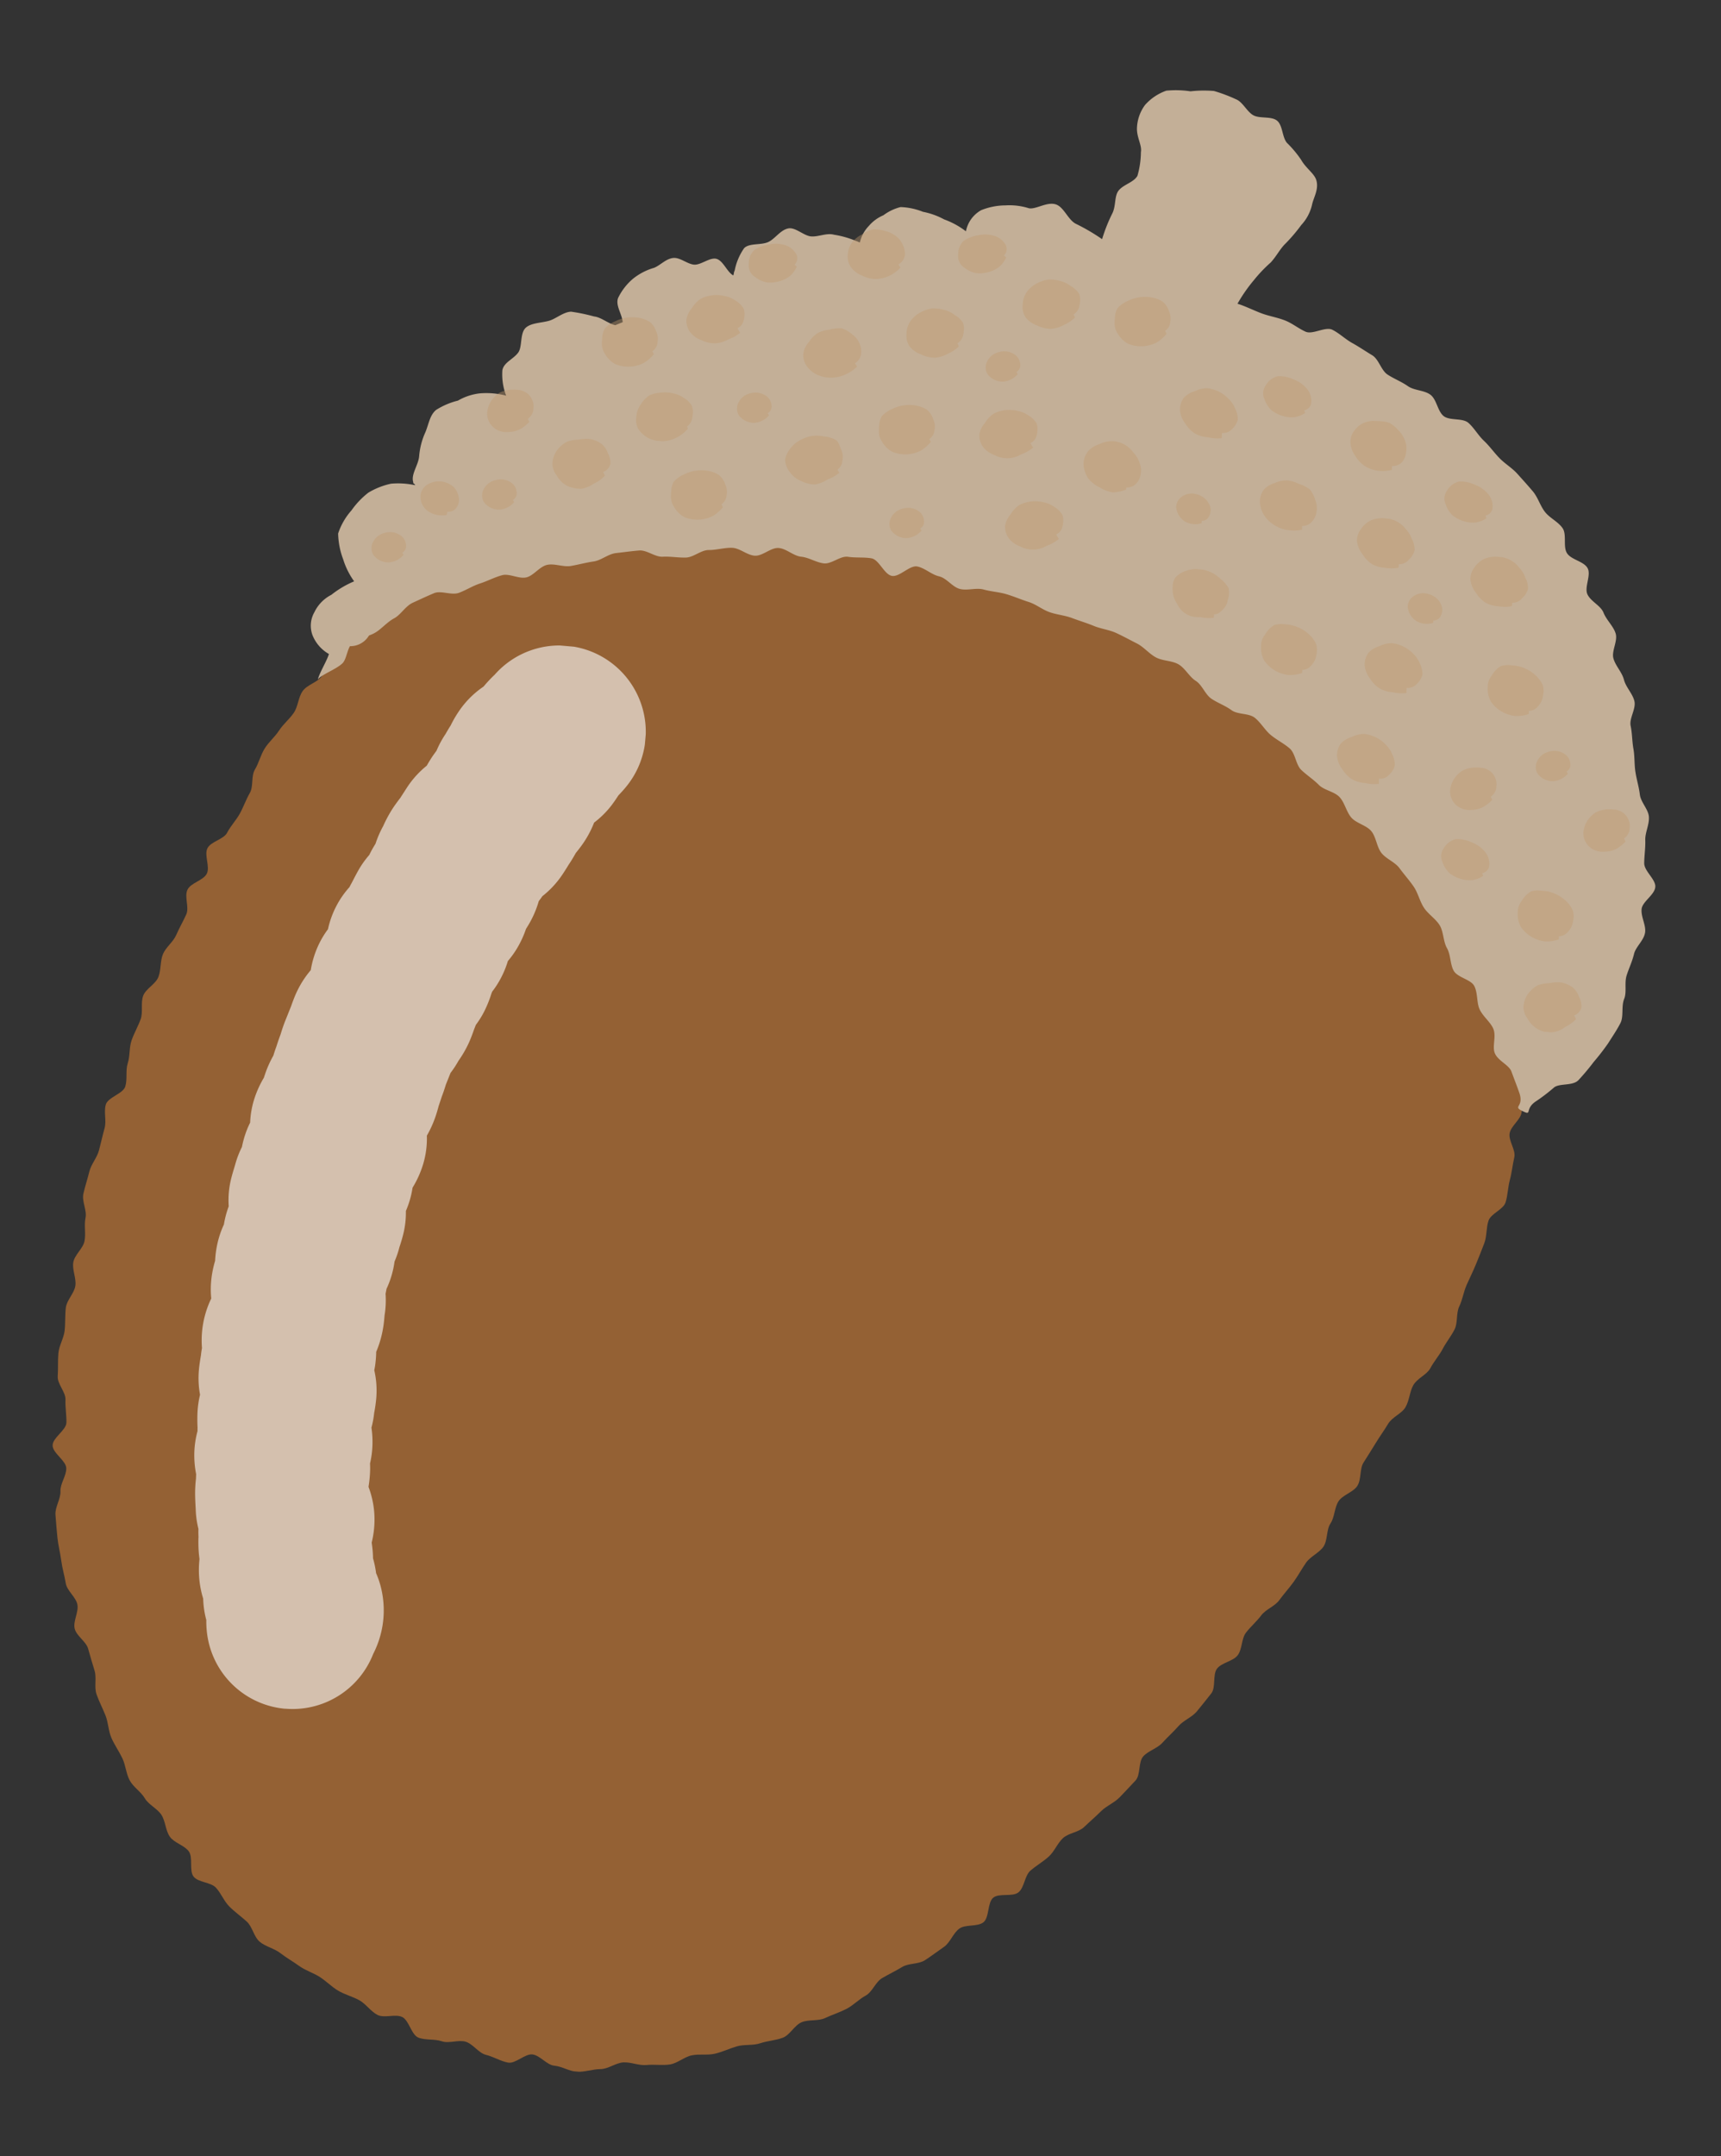 <svg xmlns="http://www.w3.org/2000/svg" xmlns:xlink="http://www.w3.org/1999/xlink" width="94.103" height="117.831" viewBox="0 0 94.103 117.831">
  <rect x="0" y="0" width="94.103" height="117.831" fill="#333333" stroke="none"/>
  <defs>
    <clipPath id="clip-path">
      <rect id="長方形_258" data-name="長方形 258" width="84.763" height="110.865" fill="none"/>
    </clipPath>
    <clipPath id="clip-path-3">
      <rect id="長方形_212" data-name="長方形 212" width="21.323" height="59.193" fill="none"/>
    </clipPath>
    <clipPath id="clip-path-4">
      <rect id="長方形_213" data-name="長方形 213" width="2.5" height="2.36" fill="none"/>
    </clipPath>
    <clipPath id="clip-path-7">
      <rect id="長方形_216" data-name="長方形 216" width="1.876" height="1.665" fill="none"/>
    </clipPath>
    <clipPath id="clip-path-13">
      <rect id="長方形_222" data-name="長方形 222" width="3.165" height="2.767" fill="none"/>
    </clipPath>
    <clipPath id="clip-path-15">
      <rect id="長方形_224" data-name="長方形 224" width="3.041" height="2.726" fill="none"/>
    </clipPath>
    <clipPath id="clip-path-19">
      <rect id="長方形_228" data-name="長方形 228" width="2.63" height="2.155" fill="none"/>
    </clipPath>
    <clipPath id="clip-path-21">
      <rect id="長方形_230" data-name="長方形 230" width="3.062" height="2.682" fill="none"/>
    </clipPath>
    <clipPath id="clip-path-22">
      <rect id="長方形_231" data-name="長方形 231" width="3.153" height="2.747" fill="none"/>
    </clipPath>
    <clipPath id="clip-path-23">
      <rect id="長方形_232" data-name="長方形 232" width="2.12" height="1.853" fill="none"/>
    </clipPath>
    <clipPath id="clip-path-24">
      <rect id="長方形_233" data-name="長方形 233" width="3.121" height="2.716" fill="none"/>
    </clipPath>
    <clipPath id="clip-path-25">
      <rect id="長方形_234" data-name="長方形 234" width="3.145" height="2.651" fill="none"/>
    </clipPath>
    <clipPath id="clip-path-28">
      <rect id="長方形_237" data-name="長方形 237" width="3.13" height="2.679" fill="none"/>
    </clipPath>
    <clipPath id="clip-path-29">
      <rect id="長方形_238" data-name="長方形 238" width="3.11" height="2.698" fill="none"/>
    </clipPath>
    <clipPath id="clip-path-31">
      <rect id="長方形_240" data-name="長方形 240" width="1.897" height="1.659" fill="none"/>
    </clipPath>
    <clipPath id="clip-path-33">
      <rect id="長方形_242" data-name="長方形 242" width="3.068" height="2.742" fill="none"/>
    </clipPath>
    <clipPath id="clip-path-36">
      <rect id="長方形_245" data-name="長方形 245" width="2.664" height="2.202" fill="none"/>
    </clipPath>
    <clipPath id="clip-path-38">
      <rect id="長方形_247" data-name="長方形 247" width="2.664" height="2.201" fill="none"/>
    </clipPath>
    <clipPath id="clip-path-39">
      <rect id="長方形_248" data-name="長方形 248" width="3.173" height="2.785" fill="none"/>
    </clipPath>
    <clipPath id="clip-path-40">
      <rect id="長方形_249" data-name="長方形 249" width="3.141" height="2.707" fill="none"/>
    </clipPath>
    <clipPath id="clip-path-41">
      <rect id="長方形_250" data-name="長方形 250" width="3.091" height="2.709" fill="none"/>
    </clipPath>
    <clipPath id="clip-path-42">
      <rect id="長方形_251" data-name="長方形 251" width="3.196" height="2.691" fill="none"/>
    </clipPath>
    <clipPath id="clip-path-45">
      <rect id="長方形_254" data-name="長方形 254" width="3.106" height="2.614" fill="none"/>
    </clipPath>
    <clipPath id="clip-path-46">
      <rect id="長方形_255" data-name="長方形 255" width="3.193" height="2.694" fill="none"/>
    </clipPath>
  </defs>
  <g id="グループ_356" data-name="グループ 356" transform="translate(9.662) rotate(5)">
    <g id="グループ_353" data-name="グループ 353" clip-path="url(#clip-path)">
      <g id="グループ_352" data-name="グループ 352">
        <g id="グループ_351" data-name="グループ 351" clip-path="url(#clip-path)">
          <path id="パス_1076" data-name="パス 1076" d="M14.739,33.573c-.272.3-.576.591-.849.921-.258.314-.574.6-.832.941-.246.325-.637.565-.883.912s-.405.734-.64,1.088-.193.861-.418,1.221-.747.518-.962.883-.175.859-.381,1.228-.521.663-.719,1.036-.509.675-.7,1.052-.246.809-.43,1.188.01.922-.166,1.3-.275.783-.445,1.168-.44.711-.6,1.1-.845.554-1,.944.239.989.088,1.381-.834.577-.979.972.191.952.053,1.348-.316.769-.448,1.166-.507.711-.633,1.11-.021.865-.14,1.267-.625.688-.738,1.09.08.888-.028,1.293-.29.787-.392,1.193-.006.857-.1,1.264.066.867-.023,1.276-.891.665-.975,1.075.122.877.046,1.289-.129.826-.2,1.238-.361.791-.424,1.2-.164.825-.219,1.24.28.88.231,1.3.1.848.057,1.264-.476.795-.51,1.212.249.856.223,1.272-.4.816-.414,1.233.054.841.044,1.259S0,76.336,0,76.754s.067.841.074,1.259.517.821.534,1.238.133.824.16,1.24S.089,81.38.125,81.8s.806.761.852,1.176-.263.871-.207,1.285-.227.886-.159,1.3.138.836.217,1.245.226.817.316,1.224.251.809.354,1.213.618.7.734,1.1-.163.926-.033,1.323.69.647.832,1.039.3.773.454,1.16.045.887.216,1.269.4.735.589,1.11.229.826.429,1.194.478.695.692,1.055.278.821.506,1.171.667.565.91.905.726.494.984.824.294.831.565,1.15.809.388,1.095.7.1,1.07.394,1.365.954.209,1.265.492.5.693.821.962.683.478,1.018.734.458.795.8,1.036.818.29,1.172.517.734.4,1.1.617.788.3,1.161.494.7.482,1.075.663.814.25,1.194.418.682.562,1.068.715.951-.146,1.343-.009.588.927.985,1.047.89-.013,1.293.089.9-.173,1.307-.089.753.553,1.165.617.823.274,1.238.317.889-.583,1.305-.56.819.506,1.236.508.857.241,1.274.222.841-.218,1.257-.257.8-.414,1.211-.474.868.111,1.28.032.858-.042,1.265-.141.743-.479,1.146-.6.859-.069,1.257-.2.767-.353,1.159-.505.868-.11,1.253-.278.831-.228,1.209-.411.575-.735.948-.931.89-.129,1.255-.338.762-.378,1.12-.6.633-.583.984-.814.474-.792.817-1.035.7-.451,1.038-.7.887-.222,1.217-.483.645-.543.967-.812.43-.789.746-1.065.971-.175,1.281-.458.12-1.1.423-1.391,1.055-.119,1.352-.414.251-.933.543-1.234.643-.543.929-.85.406-.761.687-1.073.823-.389,1.1-.706.574-.616.843-.937.686-.526.951-.85.524-.661.784-.99.055-1.021.309-1.354.73-.5.98-.834.547-.642.793-.98.69-.543.93-.886.467-.7.7-1.048-.028-1.037.2-1.384.824-.464,1.053-.814.124-.922.348-1.275.53-.659.749-1.014.7-.56.912-.916.478-.7.69-1.055.383-.754.59-1.114.668-.594.871-.955.071-.93.271-1.293.139-.886.334-1.25.756-.557.948-.921c.2-.38.04-.932.227-1.3.2-.383.388-.752.57-1.117.192-.388.41-.747.587-1.113.19-.393.693-.617.864-.982.186-.4.156-.873.32-1.234.185-.406.69-.641.844-1,.184-.423.443-.772.585-1.116.157-.38.4-.734.555-1.119s0-.886.147-1.275.165-.818.3-1.21.286-.775.409-1.169.243-.789.355-1.188.022-.846.122-1.246.755-.675.842-1.078.054-.843.127-1.249.075-.833.133-1.242-.409-.878-.368-1.289.529-.782.552-1.194-.142-.832-.137-1.245-.3-.811-.316-1.224.423-.847.387-1.259.065-.847.005-1.257-.466-.76-.547-1.166-.237-.779-.341-1.175.1-.883-.026-1.272-.635-.644-.78-1.027-.325-.738-.491-1.113-.052-.876-.236-1.242-.259-.8-.46-1.153-.558-.627-.775-.975-.724-.5-.956-.836-.487-.642-.733-.97.074-1.095-.184-1.414-.827-.383-1.1-.691-.57-.587-.85-.886-.484-.673-.775-.962-.6-.565-.9-.843-.735-.4-1.046-.672-.341-.873-.659-1.131-.869-.278-1.208-.534-.525-.729-.872-.975-.872-.238-1.227-.473-.729-.433-1.091-.656-.535-.773-.9-.984-.951-.043-1.327-.244-.607-.683-.989-.871-.713-.5-1.1-.677-.958.061-1.351-.1-.717-.5-1.114-.649-.792-.317-1.194-.458-.872-.074-1.277-.2-.694-.653-1.1-.77-.876-.04-1.288-.145-.927.235-1.342.142-.693-.847-1.111-.928-.958.535-1.378.467-.806-.312-1.228-.368-.795-.539-1.218-.583-.866.082-1.29.05-.852-.058-1.277-.076-.851-.127-1.277-.132-.85.337-1.277.343-.86-.288-1.286-.269-.832.345-1.256.378-.9-.44-1.321-.394-.827.313-1.249.371-.864.02-1.284.091-.828.237-1.245.322-.788.391-1.2.488-.816.232-1.227.343-.763.405-1.171.53-.859.091-1.261.227-.956-.133-1.354.017" transform="translate(0 -2.523)" fill="#946134"/>
          <g id="グループ_218" data-name="グループ 218" transform="translate(7.724 33.312)" opacity="0.6">
            <g id="グループ_217" data-name="グループ 217">
              <g id="グループ_216" data-name="グループ 216" clip-path="url(#clip-path-3)">
                <path id="パス_1077" data-name="パス 1077" d="M14.916,96.247a4.724,4.724,0,0,1-4.5-3.294,5.119,5.119,0,0,1-.22-1.162,4.873,4.873,0,0,1-.172-.574,5.2,5.2,0,0,1-.1-.576,5.218,5.218,0,0,1-.289-.964,5.434,5.434,0,0,1-.1-1.17c-.03-.134-.055-.261-.076-.39-.043-.263-.068-.532-.086-.806l.008.032c-.024-.165-.04-.324-.048-.477a4.944,4.944,0,0,1-.24-1.041l-.028-.2c-.026-.184-.051-.37-.071-.558a7.125,7.125,0,0,1-.034-.928c-.005-.081-.009-.159-.011-.234a5.362,5.362,0,0,1-.2-1.123,5.05,5.05,0,0,1,.069-1.233c-.006-.062-.012-.126-.015-.191a8.531,8.531,0,0,1-.077-.868,5.163,5.163,0,0,1,.056-.932,5.018,5.018,0,0,1-.18-1.344c0-.244.016-.481.034-.72l.008-.1c0-.136.01-.266.021-.388a5.254,5.254,0,0,1,.269-2.74,5.158,5.158,0,0,1-.069-1.378,5.943,5.943,0,0,1,.1-.694,5.575,5.575,0,0,1,.029-.825,5.108,5.108,0,0,1,.277-1.193c.007-.1.017-.2.031-.3a5.171,5.171,0,0,1,.145-.711,4.831,4.831,0,0,1,.008-1.56c.032-.2.072-.391.113-.584l.033-.162a5.113,5.113,0,0,1,.283-.99q.024-.235.074-.488a5.192,5.192,0,0,1,.257-.877,4.9,4.9,0,0,1,.127-1.367,5.561,5.561,0,0,1,.407-1.141c.023-.1.048-.2.073-.3a5.814,5.814,0,0,1,.338-.948c.037-.178.075-.34.12-.5l.027-.117c.043-.186.089-.371.141-.556l.013-.059c.054-.248.113-.5.187-.738l.242-.8c.056-.22.117-.441.188-.657a5.363,5.363,0,0,1,.713-1.405,5.212,5.212,0,0,1,.318-1.449,4.925,4.925,0,0,1,.424-.861,5.053,5.053,0,0,1,.343-1.294,4.934,4.934,0,0,1,.628-1.1c.03-.079.062-.156.1-.236l.074-.179c.071-.174.143-.346.22-.517a5.065,5.065,0,0,1,.531-.912c.051-.136.11-.278.179-.422.034-.074.071-.147.108-.221a5.534,5.534,0,0,1,.335-1,7.15,7.15,0,0,1,.38-.9c.128-.25.27-.482.418-.714.005-.007.007-.009,0,0l.325-.616a5.124,5.124,0,0,1,.961-1.262c.105-.229.206-.43.318-.624.046-.078.093-.157.141-.234a5.383,5.383,0,0,1,.417-.961c.065-.143.141-.307.238-.491a6.127,6.127,0,0,1,.521-1.048,5.053,5.053,0,0,1,1.082-1.219,7.519,7.519,0,0,1,.55-.7,4.722,4.722,0,0,1,7.711,5.449c-.145.216-.286.394-.4.537-.088.171-.2.369-.333.582a5.016,5.016,0,0,1-.857,1.009,5.546,5.546,0,0,1-.539,1.249c-.093.159-.194.316-.3.472l-.012.017c-.114.254-.218.467-.334.672l-.063.127c-.076.151-.154.3-.236.45a5.126,5.126,0,0,1-.984,1.266c-.055.1-.113.191-.173.287a5.46,5.46,0,0,1-.45,1.346c-.037.076-.075.152-.113.225a5.524,5.524,0,0,1-.353,1.01,5.09,5.09,0,0,1-.482.827,5.13,5.13,0,0,1-.308.982,4.912,4.912,0,0,1-.4.757l-.031.1a6.535,6.535,0,0,1-.288.966,4.966,4.966,0,0,1-.413.824c-.021.075-.044.15-.068.227-.076.3-.144.543-.227.78a6.194,6.194,0,0,1-.482,1.034,5.346,5.346,0,0,1-.371.69c-.007.022-.013.043-.021.064l-.18.6c-.049.227-.1.449-.165.669l-.023.1c-.033.139-.067.279-.1.416-.054.3-.1.528-.164.755a5.883,5.883,0,0,1-.34.928,4.855,4.855,0,0,1-.085,1.653,5.47,5.47,0,0,1-.446,1.246,5.11,5.11,0,0,1-.253,1.3,4.875,4.875,0,0,1-.031,1.268c-.037.241-.086.471-.14.7-.01.033,0-.017.006-.06a5.2,5.2,0,0,1-.212.9c-.006.12-.016.245-.031.375a5.143,5.143,0,0,1-.278,1.156c0,.04-.006.082-.011.123s-.01.1-.015.143a5.13,5.13,0,0,1,.049,1.175l0,.029c0,.209,0,.416-.017.623a5.7,5.7,0,0,1-.266,1.381v0a5.336,5.336,0,0,1,.013.556c0,.164-.015.315-.03.453a4.956,4.956,0,0,1,.241,1.491,8.172,8.172,0,0,1-.043.834,5.261,5.261,0,0,1-.078.814,5.315,5.315,0,0,1,.137.942,5.038,5.038,0,0,1-.045,1.013c.013.09.022.183.031.277a6.5,6.5,0,0,1,0,.97c0,.013,0,.027,0,.04a5.011,5.011,0,0,1,.455,1.513,5.228,5.228,0,0,1-.018,1.5c.033.141.063.281.088.421s.046.291.059.428a5.233,5.233,0,0,1,.235.78l0,.008a4.9,4.9,0,0,1,.444,1.118,5.2,5.2,0,0,1-.214,3.3,4.73,4.73,0,0,1-4.534,3.4m4.5-6.145v0m0-.008,0,.006,0-.006M8.972,84.3h0Zm9.4-.881,0,.026,0-.026M8.8,81.25v0m9.553-1.71c0,.058,0,.115,0,.173,0-.037,0-.1,0-.173M8.832,75.132c0,.013,0,.025,0,.037,0-.012,0-.024,0-.037m10.687-8.5,0,.02,0-.02m.852-3.836,0,.01,0-.01m1.066-3.088-.009.027.009-.027m-8.39-4.454c-.006.018-.013.035-.019.054.005-.019.013-.036.019-.054m.811-2.123v0m5.248-10.88-.011.016.011-.016m.342-.673c-.008.013-.015.027-.023.039.008-.012.015-.025.023-.039m1.829-2.443,0,.007,0-.007m0-.006,0,0,0,0" transform="translate(-8.592 -37.054)" fill="#fff"/>
              </g>
            </g>
          </g>
          <path id="パス_1078" data-name="パス 1078" d="M13.74,37.947a1.181,1.181,0,0,0,0-2.361,1.181,1.181,0,0,0,0,2.361" transform="translate(-1.272 -3.594)" fill="#c3af97"/>
          <path id="パス_1079" data-name="パス 1079" d="M54.077,2.48c.061.485.356.852.323,1.208a4.758,4.758,0,0,1-.077,1.306c-.173.382-.738.541-.965.907-.2.325-.052.847-.23,1.274A8.86,8.86,0,0,0,52.7,8.61a10.905,10.905,0,0,0-1.513-.716c-.434-.184-.712-.829-1.147-.95-.5-.14-1.08.375-1.473.332a3.537,3.537,0,0,0-1.289-.045,3.614,3.614,0,0,0-1.3.376,1.68,1.68,0,0,0-.732,1.224A4.45,4.45,0,0,0,44,8.286a4.012,4.012,0,0,0-1.188-.312,3.624,3.624,0,0,0-1.243-.151,2.644,2.644,0,0,0-.894.527,2.161,2.161,0,0,0-.747.656,1.9,1.9,0,0,0-.406.935c-.027.007-.174-.062-.2-.055a5.117,5.117,0,0,0-1.237-.24c-.418-.076-.809.182-1.224.2s-.912-.439-1.306-.325c-.417.119-.663.616-1.01.826-.372.226-1.042.142-1.3.458a3.166,3.166,0,0,0-.411,1.288c-.04.017-.019.227-.059.245-.351-.161-.6-.731-.971-.816s-.838.427-1.219.419-.793-.338-1.162-.263c-.389.078-.656.454-.988.626a3.285,3.285,0,0,0-1.092.69,3.184,3.184,0,0,0-.727,1.125c-.115.423.286.842.367,1.293-.012.008-.378.194-.39.2-.4-.05-.793-.364-1.2-.374a9.951,9.951,0,0,0-1.271-.15c-.423.053-.795.463-1.158.6-.4.153-.948.194-1.224.478-.322.33-.092,1.06-.309,1.408-.241.384-.728.593-.774,1.024a3.251,3.251,0,0,0,.326,1.371,4.277,4.277,0,0,0-1.44,0,3.062,3.062,0,0,0-1.162.5,4.01,4.01,0,0,0-1.147.612c-.312.315-.322.753-.47,1.249a3.921,3.921,0,0,0-.231,1.322c.016.5-.384,1.066-.191,1.482-.042.064.136.079.094.142a4.411,4.411,0,0,0-1.3.033,4.071,4.071,0,0,0-1.2.6,4.513,4.513,0,0,0-.832,1.044,3.6,3.6,0,0,0-.616,1.322,4.236,4.236,0,0,0,.4,1.384,4.131,4.131,0,0,0,.7,1.142,5.326,5.326,0,0,0-1.177.843,2.063,2.063,0,0,0-.84,1.025,1.485,1.485,0,0,0,0,1.251,2.061,2.061,0,0,0,.989.957c-.07.37-.426,1.064-.48,1.44.174-.289.9-.609,1.245-.978.258-.275.177-.954.531-1.26.3-.256.783-.329,1.146-.6.321-.238.574-.616.947-.859.338-.221.547-.708.929-.93.352-.2.734-.423,1.122-.626.363-.19.959.048,1.354-.138.371-.175.713-.444,1.113-.613.379-.16.743-.4,1.148-.549.386-.147.931.135,1.34,0,.392-.133.663-.658,1.077-.782.4-.12.884.058,1.3-.053.4-.106.793-.254,1.213-.352.4-.093.752-.478,1.174-.562s.823-.179,1.246-.251.891.287,1.315.227.833-.016,1.26-.064.79-.484,1.217-.52.829-.206,1.256-.231.855.334,1.283.32.83-.529,1.258-.532.841.361,1.269.367.83.238,1.258.254.866-.5,1.294-.473.854-.064,1.28-.029.77.815,1.195.859.924-.685,1.349-.632.8.371,1.227.432.771.518,1.194.587.88-.158,1.3-.081.85.061,1.269.147.818.222,1.236.314.787.354,1.192.457.85.1,1.252.213.828.2,1.225.325.855.136,1.248.277.793.318,1.181.473.713.5,1.1.667.893.093,1.27.273.642.623,1.013.815.578.7.942.9.788.309,1.146.526.954.073,1.3.3.608.62.95.859.761.4,1.1.646.408.854.734,1.115.708.46,1.027.731.877.285,1.187.565.441.773.742,1.062.858.343,1.15.641.367.825.65,1.132.788.436,1.062.75.6.616.862.937.4.771.659,1.1.695.547.94.88.267.861.5,1.2c.247.355.249.86.475,1.2.238.363.982.393,1.2.742.23.371.2.89.4,1.242.221.38.643.633.835.986.213.392.019.973.2,1.326.207.406.831.574.993.92.206.438.4.825.543,1.15.317.742-.334.729.252.954s.071-.124.7-.61a9.822,9.822,0,0,0,.9-.823c.274-.271,1.016-.163,1.3-.521a12.473,12.473,0,0,0,.741-1.059,12.752,12.752,0,0,0,.7-1.088c.184-.36.408-.752.574-1.162.151-.377-.042-.906.086-1.327.12-.389-.071-.861.023-1.29.088-.4.237-.775.3-1.206.06-.4.467-.775.5-1.209.033-.407-.31-.842-.3-1.278.009-.409.654-.837.64-1.272-.013-.41-.682-.8-.717-1.233-.032-.41,0-.829-.052-1.26-.051-.409.155-.863.085-1.292-.067-.406-.515-.748-.6-1.172-.083-.4-.247-.788-.348-1.209-.1-.4-.105-.824-.218-1.242-.109-.4-.136-.825-.261-1.239-.12-.4.223-.951.087-1.362-.13-.394-.527-.709-.672-1.116s-.519-.7-.673-1.107c-.149-.389.165-.971,0-1.372-.156-.385-.563-.682-.758-1.071-.187-.372-.739-.543-.96-.916s.122-1.073-.12-1.432-.932-.373-1.193-.717-.086-1.014-.363-1.345-.745-.483-1.037-.8-.448-.752-.752-1.055-.618-.593-.932-.886-.715-.482-1.04-.761-.6-.611-.938-.877-.586-.647-.93-.9-1.033-.014-1.385-.255-.45-.863-.811-1.091-.905-.15-1.274-.364-.782-.33-1.159-.531-.55-.794-.933-.981-.761-.4-1.152-.574-.742-.467-1.138-.623-1.046.371-1.449.232-.758-.389-1.165-.511-.831-.154-1.242-.257-1.019-.345-1.436-.429a8.494,8.494,0,0,1,.779-1.36,7.748,7.748,0,0,1,.829-1.038c.288-.366.451-.806.733-1.121a9.369,9.369,0,0,0,.761-1.075,2.417,2.417,0,0,0,.487-1.15c.042-.385.31-.872.115-1.361-.139-.352-.627-.6-.921-1.031a5.915,5.915,0,0,0-.85-.853c-.3-.288-.312-.939-.651-1.167s-.95-.013-1.321-.182S59.707.463,59.318.353a8.443,8.443,0,0,0-1.23-.343,6.5,6.5,0,0,0-1.277.13A5.356,5.356,0,0,0,55.492.22,2.789,2.789,0,0,0,54.4,1.1a2.246,2.246,0,0,0-.323,1.384" transform="translate(-1.154 0)" fill="#c3af97"/>
          <g id="グループ_221" data-name="グループ 221" transform="translate(18.874 19.597)" opacity="0.4" style="mix-blend-mode: multiply;isolation: isolate">
            <g id="グループ_220" data-name="グループ 220">
              <g id="グループ_219" data-name="グループ 219" clip-path="url(#clip-path-4)">
                <path id="パス_1080" data-name="パス 1080" d="M23.337,23.485a1.976,1.976,0,0,1-.467.443,1.436,1.436,0,0,1-.592.207,1.12,1.12,0,0,1-.6-.038,1,1,0,0,1-.68-.928,1.4,1.4,0,0,1,.151-.617,1.589,1.589,0,0,1,.412-.5,1.611,1.611,0,0,1,.764-.244,1.124,1.124,0,0,1,.768.139.934.934,0,0,1,.4.659.765.765,0,0,1-.25.722" transform="translate(-20.994 -21.799)" fill="#c1986b"/>
              </g>
            </g>
          </g>
          <g id="グループ_224" data-name="グループ 224" transform="translate(80.585 37.219)" opacity="0.4" style="mix-blend-mode: multiply;isolation: isolate">
            <g id="グループ_223" data-name="グループ 223">
              <g id="グループ_222" data-name="グループ 222" clip-path="url(#clip-path-4)">
                <path id="パス_1081" data-name="パス 1081" d="M91.981,43.086a1.976,1.976,0,0,1-.467.443,1.436,1.436,0,0,1-.592.207,1.12,1.12,0,0,1-.6-.038,1,1,0,0,1-.68-.928,1.4,1.4,0,0,1,.151-.617,1.589,1.589,0,0,1,.412-.5,1.611,1.611,0,0,1,.764-.244,1.124,1.124,0,0,1,.768.139.934.934,0,0,1,.4.659.765.765,0,0,1-.25.722" transform="translate(-89.638 -41.4)" fill="#c1986b"/>
              </g>
            </g>
          </g>
          <g id="グループ_227" data-name="グループ 227" transform="translate(73.128 35.58)" opacity="0.4" style="mix-blend-mode: multiply;isolation: isolate">
            <g id="グループ_226" data-name="グループ 226">
              <g id="グループ_225" data-name="グループ 225" clip-path="url(#clip-path-4)">
                <path id="パス_1082" data-name="パス 1082" d="M83.686,41.262a1.976,1.976,0,0,1-.468.443,1.436,1.436,0,0,1-.592.207,1.12,1.12,0,0,1-.6-.038,1,1,0,0,1-.68-.928,1.4,1.4,0,0,1,.151-.617,1.589,1.589,0,0,1,.412-.5,1.611,1.611,0,0,1,.764-.244,1.124,1.124,0,0,1,.768.139.934.934,0,0,1,.4.659.765.765,0,0,1-.25.722" transform="translate(-81.343 -39.576)" fill="#c1986b"/>
              </g>
            </g>
          </g>
          <g id="グループ_230" data-name="グループ 230" transform="translate(13.22 27.946)" opacity="0.4" style="mix-blend-mode: multiply;isolation: isolate">
            <g id="グループ_229" data-name="グループ 229">
              <g id="グループ_228" data-name="グループ 228" clip-path="url(#clip-path-7)">
                <path id="パス_1083" data-name="パス 1083" d="M16.483,32.266a1.174,1.174,0,0,1-.748.475,1.031,1.031,0,0,1-.891-.325.705.705,0,0,1-.108-.635.95.95,0,0,1,.389-.514,1.212,1.212,0,0,1,.569-.182,1.006,1.006,0,0,1,.569.154.682.682,0,0,1,.3.436.426.426,0,0,1-.159.479" transform="translate(-14.705 -31.085)" fill="#c1986b"/>
              </g>
            </g>
          </g>
          <g id="グループ_233" data-name="グループ 233" transform="translate(18.995 24.548)" opacity="0.4" style="mix-blend-mode: screen;isolation: isolate">
            <g id="グループ_232" data-name="グループ 232">
              <g id="グループ_231" data-name="グループ 231" clip-path="url(#clip-path-7)">
                <path id="パス_1084" data-name="パス 1084" d="M22.907,28.486a1.171,1.171,0,0,1-.748.475,1.029,1.029,0,0,1-.891-.325A.7.7,0,0,1,21.16,28a.953.953,0,0,1,.389-.514,1.222,1.222,0,0,1,.569-.182,1.007,1.007,0,0,1,.569.155.679.679,0,0,1,.3.436.425.425,0,0,1-.159.478" transform="translate(-21.129 -27.305)" fill="#c1986b"/>
              </g>
            </g>
          </g>
          <g id="グループ_236" data-name="グループ 236" transform="translate(77.683 34.308)" opacity="0.4" style="mix-blend-mode: screen;isolation: isolate">
            <g id="グループ_235" data-name="グループ 235">
              <g id="グループ_234" data-name="グループ 234" clip-path="url(#clip-path-7)">
                <path id="パス_1085" data-name="パス 1085" d="M88.188,39.343a1.174,1.174,0,0,1-.748.475,1.031,1.031,0,0,1-.891-.325.705.705,0,0,1-.108-.635.95.95,0,0,1,.389-.514,1.212,1.212,0,0,1,.569-.182,1.006,1.006,0,0,1,.569.154.682.682,0,0,1,.3.436.426.426,0,0,1-.159.479" transform="translate(-86.41 -38.162)" fill="#c1986b"/>
              </g>
            </g>
          </g>
          <g id="グループ_239" data-name="グループ 239" transform="translate(32.466 18.605)" opacity="0.4" style="mix-blend-mode: screen;isolation: isolate">
            <g id="グループ_238" data-name="グループ 238">
              <g id="グループ_237" data-name="グループ 237" clip-path="url(#clip-path-7)">
                <path id="パス_1086" data-name="パス 1086" d="M37.891,21.876a1.174,1.174,0,0,1-.748.475,1.031,1.031,0,0,1-.891-.325.705.705,0,0,1-.108-.635.95.95,0,0,1,.389-.514A1.212,1.212,0,0,1,37.1,20.7a1.006,1.006,0,0,1,.569.154.682.682,0,0,1,.3.436.426.426,0,0,1-.159.479" transform="translate(-36.113 -20.695)" fill="#c1986b"/>
              </g>
            </g>
          </g>
          <g id="グループ_242" data-name="グループ 242" transform="translate(41.318 24.155)" opacity="0.4" style="mix-blend-mode: screen;isolation: isolate">
            <g id="グループ_241" data-name="グループ 241">
              <g id="グループ_240" data-name="グループ 240" clip-path="url(#clip-path-7)">
                <path id="パス_1087" data-name="パス 1087" d="M47.737,28.05a1.174,1.174,0,0,1-.748.475A1.031,1.031,0,0,1,46.1,28.2a.705.705,0,0,1-.108-.635.95.95,0,0,1,.389-.514,1.213,1.213,0,0,1,.569-.182,1.007,1.007,0,0,1,.569.155.682.682,0,0,1,.3.436.427.427,0,0,1-.159.479" transform="translate(-45.959 -26.868)" fill="#c1986b"/>
              </g>
            </g>
          </g>
          <g id="グループ_245" data-name="グループ 245" transform="translate(45.815 15.178)" opacity="0.4" style="mix-blend-mode: screen;isolation: isolate">
            <g id="グループ_244" data-name="グループ 244">
              <g id="グループ_243" data-name="グループ 243" clip-path="url(#clip-path-7)">
                <path id="パス_1088" data-name="パス 1088" d="M52.74,18.064a1.174,1.174,0,0,1-.748.475,1.031,1.031,0,0,1-.891-.325.705.705,0,0,1-.108-.635.95.95,0,0,1,.389-.514,1.212,1.212,0,0,1,.569-.182,1.006,1.006,0,0,1,.569.154.682.682,0,0,1,.3.436.426.426,0,0,1-.159.479" transform="translate(-50.962 -16.883)" fill="#c1986b"/>
              </g>
            </g>
          </g>
          <g id="グループ_248" data-name="グループ 248" transform="translate(22.668 21.925)" opacity="0.4" style="mix-blend-mode: multiply;isolation: isolate">
            <g id="グループ_247" data-name="グループ 247">
              <g id="グループ_246" data-name="グループ 246" clip-path="url(#clip-path-13)">
                <path id="パス_1089" data-name="パス 1089" d="M28.138,26.319a1.917,1.917,0,0,1-.553.476,1.819,1.819,0,0,1-.664.348,1.855,1.855,0,0,1-.813-.1,1.432,1.432,0,0,1-.6-.514,1.051,1.051,0,0,1-.289-.633,1.357,1.357,0,0,1,.171-.7,1.645,1.645,0,0,1,.5-.535,2.008,2.008,0,0,1,.644-.178,1.944,1.944,0,0,1,.655-.089,1.613,1.613,0,0,1,.628.22,1.132,1.132,0,0,1,.376.472,1.06,1.06,0,0,1,.188.574.665.665,0,0,1-.354.464" transform="translate(-25.215 -24.388)" fill="#c1986b"/>
              </g>
            </g>
          </g>
          <g id="グループ_251" data-name="グループ 251" transform="translate(78.151 46.881)" opacity="0.4" style="mix-blend-mode: multiply;isolation: isolate">
            <g id="グループ_250" data-name="グループ 250">
              <g id="グループ_249" data-name="グループ 249" clip-path="url(#clip-path-13)">
                <path id="パス_1090" data-name="パス 1090" d="M89.854,54.079a1.947,1.947,0,0,1-.553.476,1.326,1.326,0,0,1-1.477.25,1.433,1.433,0,0,1-.6-.514,1.046,1.046,0,0,1-.289-.634,1.354,1.354,0,0,1,.171-.7,1.647,1.647,0,0,1,.5-.536,2.031,2.031,0,0,1,.644-.177,1.944,1.944,0,0,1,.655-.089,1.626,1.626,0,0,1,.628.219,1.129,1.129,0,0,1,.376.473,1.049,1.049,0,0,1,.187.574.658.658,0,0,1-.353.463" transform="translate(-86.931 -52.148)" fill="#c1986b"/>
              </g>
            </g>
          </g>
          <g id="グループ_254" data-name="グループ 254" transform="translate(24.786 15.089)" opacity="0.4" style="mix-blend-mode: screen;isolation: isolate">
            <g id="グループ_253" data-name="グループ 253">
              <g id="グループ_252" data-name="グループ 252" clip-path="url(#clip-path-15)">
                <path id="パス_1091" data-name="パス 1091" d="M30.462,18.7a2.027,2.027,0,0,1-.525.54,1.9,1.9,0,0,1-.717.254,1.857,1.857,0,0,1-.816-.07,1.456,1.456,0,0,1-.613-.517.978.978,0,0,1-.213-.645,1.342,1.342,0,0,1,.087-.716,1.633,1.633,0,0,1,.56-.464,2.077,2.077,0,0,1,1.257-.286,1.569,1.569,0,0,1,.631.186,1.13,1.13,0,0,1,.369.474.94.94,0,0,1,.125.562.658.658,0,0,1-.241.533" transform="translate(-27.571 -16.784)" fill="#c1986b"/>
              </g>
            </g>
          </g>
          <g id="グループ_257" data-name="グループ 257" transform="translate(29.277 23.088)" opacity="0.4" style="mix-blend-mode: screen;isolation: isolate">
            <g id="グループ_256" data-name="グループ 256">
              <g id="グループ_255" data-name="グループ 255" clip-path="url(#clip-path-15)">
                <path id="パス_1092" data-name="パス 1092" d="M35.457,27.6a2.027,2.027,0,0,1-.525.54,1.9,1.9,0,0,1-.717.254,1.857,1.857,0,0,1-.816-.07,1.457,1.457,0,0,1-.613-.517.982.982,0,0,1-.213-.645,1.343,1.343,0,0,1,.087-.716,1.633,1.633,0,0,1,.56-.464,2.077,2.077,0,0,1,1.257-.286,1.569,1.569,0,0,1,.631.186,1.13,1.13,0,0,1,.369.474.94.94,0,0,1,.125.562.658.658,0,0,1-.241.533" transform="translate(-32.566 -25.682)" fill="#c1986b"/>
              </g>
            </g>
          </g>
          <g id="グループ_260" data-name="グループ 260" transform="translate(40.291 18.544)" opacity="0.4" style="mix-blend-mode: screen;isolation: isolate">
            <g id="グループ_259" data-name="グループ 259">
              <g id="グループ_258" data-name="グループ 258" clip-path="url(#clip-path-15)">
                <path id="パス_1093" data-name="パス 1093" d="M47.709,22.542a2.027,2.027,0,0,1-.525.54,1.9,1.9,0,0,1-.716.254,1.857,1.857,0,0,1-.816-.07,1.456,1.456,0,0,1-.613-.517.982.982,0,0,1-.213-.645,1.343,1.343,0,0,1,.087-.716,1.633,1.633,0,0,1,.56-.464,2.077,2.077,0,0,1,1.257-.286,1.569,1.569,0,0,1,.631.186,1.13,1.13,0,0,1,.369.474.94.94,0,0,1,.125.562.658.658,0,0,1-.241.533" transform="translate(-44.818 -20.627)" fill="#c1986b"/>
              </g>
            </g>
          </g>
          <g id="グループ_263" data-name="グループ 263" transform="translate(52.618 11.537)" opacity="0.4" style="mix-blend-mode: screen;isolation: isolate">
            <g id="グループ_262" data-name="グループ 262">
              <g id="グループ_261" data-name="グループ 261" clip-path="url(#clip-path-15)">
                <path id="パス_1094" data-name="パス 1094" d="M61.42,14.748a2.027,2.027,0,0,1-.525.54,1.9,1.9,0,0,1-.717.254,1.857,1.857,0,0,1-.816-.07,1.457,1.457,0,0,1-.613-.517.978.978,0,0,1-.213-.645,1.342,1.342,0,0,1,.087-.716,1.633,1.633,0,0,1,.56-.464,2.077,2.077,0,0,1,1.257-.286,1.569,1.569,0,0,1,.631.186,1.13,1.13,0,0,1,.369.474.94.94,0,0,1,.125.562.658.658,0,0,1-.241.533" transform="translate(-58.529 -12.833)" fill="#c1986b"/>
              </g>
            </g>
          </g>
          <g id="グループ_266" data-name="グループ 266" transform="translate(32.414 10.407)" opacity="0.4" style="mix-blend-mode: screen;isolation: isolate">
            <g id="グループ_265" data-name="グループ 265">
              <g id="グループ_264" data-name="グループ 264" clip-path="url(#clip-path-19)">
                <path id="パス_1095" data-name="パス 1095" d="M38.686,12.728a1.476,1.476,0,0,1-.312.529,1.67,1.67,0,0,1-.521.334,1.883,1.883,0,0,1-.709.141,1.476,1.476,0,0,1-.669-.236.745.745,0,0,1-.416-.654,1.039,1.039,0,0,1,.224-.8,1.891,1.891,0,0,1,.779-.385,1.7,1.7,0,0,1,.843-.051,1.035,1.035,0,0,1,.624.359.487.487,0,0,1,.026.672" transform="translate(-36.056 -11.576)" fill="#c1986b"/>
              </g>
            </g>
          </g>
          <g id="グループ_269" data-name="グループ 269" transform="translate(43.775 8.905)" opacity="0.4" style="mix-blend-mode: screen;isolation: isolate">
            <g id="グループ_268" data-name="グループ 268">
              <g id="グループ_267" data-name="グループ 267" clip-path="url(#clip-path-19)">
                <path id="パス_1096" data-name="パス 1096" d="M51.323,11.058a1.476,1.476,0,0,1-.312.529,1.664,1.664,0,0,1-.521.334,1.879,1.879,0,0,1-.708.141,1.476,1.476,0,0,1-.669-.236.746.746,0,0,1-.416-.654,1.039,1.039,0,0,1,.224-.8,1.893,1.893,0,0,1,.778-.385,1.707,1.707,0,0,1,.844-.051,1.035,1.035,0,0,1,.624.359.488.488,0,0,1,.026.672" transform="translate(-48.692 -9.905)" fill="#c1986b"/>
              </g>
            </g>
          </g>
          <g id="グループ_272" data-name="グループ 272" transform="translate(27.022 19.022)" opacity="0.4" style="mix-blend-mode: multiply;isolation: isolate">
            <g id="グループ_271" data-name="グループ 271">
              <g id="グループ_270" data-name="グループ 270" clip-path="url(#clip-path-21)">
                <path id="パス_1097" data-name="パス 1097" d="M32.863,22.926a.719.719,0,0,0,.248-.561,1.028,1.028,0,0,0-.089-.6,1.169,1.169,0,0,0-.468-.379,1.441,1.441,0,0,0-.6-.2,1.825,1.825,0,0,0-.645.013,1.942,1.942,0,0,0-.629.2,1.535,1.535,0,0,0-.444.554,1.224,1.224,0,0,0-.179.659,1.035,1.035,0,0,0,.167.68,1.491,1.491,0,0,0,.66.471,1.718,1.718,0,0,0,1.5-.211,1.978,1.978,0,0,0,.535-.512" transform="translate(-30.057 -21.159)" fill="#c1986b"/>
              </g>
            </g>
          </g>
          <g id="グループ_275" data-name="グループ 275" transform="translate(35.819 14.701)" opacity="0.4" style="mix-blend-mode: multiply;isolation: isolate">
            <g id="グループ_274" data-name="グループ 274">
              <g id="グループ_273" data-name="グループ 273" clip-path="url(#clip-path-22)">
                <path id="パス_1098" data-name="パス 1098" d="M42.83,18.362a2.056,2.056,0,0,1-.583.479,1.8,1.8,0,0,1-.7.24,1.75,1.75,0,0,1-.8-.065,1.466,1.466,0,0,1-.665-.443,1.094,1.094,0,0,1-.243-.675,1.31,1.31,0,0,1,.26-.654,1.491,1.491,0,0,1,.451-.532,1.879,1.879,0,0,1,.61-.229,2.016,2.016,0,0,1,.66-.127,1.662,1.662,0,0,1,.605.289,1.128,1.128,0,0,1,.416.43,1.024,1.024,0,0,1,.147.583.7.7,0,0,1-.288.536" transform="translate(-39.843 -16.352)" fill="#c1986b"/>
              </g>
            </g>
          </g>
          <g id="グループ_278" data-name="グループ 278" transform="translate(15.639 24.946)" opacity="0.4" style="mix-blend-mode: multiply;isolation: isolate">
            <g id="グループ_277" data-name="グループ 277">
              <g id="グループ_276" data-name="グループ 276" clip-path="url(#clip-path-23)">
                <path id="パス_1099" data-name="パス 1099" d="M18.919,29.549a1.368,1.368,0,0,1-1.008-.1.969.969,0,0,1-.515-.852.817.817,0,0,1,.365-.637,1.182,1.182,0,0,1,.721-.207,1.3,1.3,0,0,1,.624.2.956.956,0,0,1,.362.521.722.722,0,0,1-.034.594.538.538,0,0,1-.5.3" transform="translate(-17.396 -27.748)" fill="#c1986b"/>
              </g>
            </g>
          </g>
          <g id="グループ_281" data-name="グループ 281" transform="translate(37.764 9.149)" opacity="0.4" style="mix-blend-mode: multiply;isolation: isolate">
            <g id="グループ_280" data-name="グループ 280">
              <g id="グループ_279" data-name="グループ 279" clip-path="url(#clip-path-24)">
                <path id="パス_1100" data-name="パス 1100" d="M44.939,12.148a2.051,2.051,0,0,1-.566.5,1.849,1.849,0,0,1-.709.236,1.727,1.727,0,0,1-.781-.121,1.387,1.387,0,0,1-.655-.419,1.02,1.02,0,0,1-.22-.655,1.264,1.264,0,0,1,.174-.675,1.525,1.525,0,0,1,.5-.486,1.93,1.93,0,0,1,.579-.329,1.966,1.966,0,0,1,.667.026,1.521,1.521,0,0,1,.607.225,1.1,1.1,0,0,1,.409.425,1.058,1.058,0,0,1,.179.578.72.72,0,0,1-.308.53" transform="translate(-42.006 -10.177)" fill="#c1986b"/>
              </g>
            </g>
          </g>
          <g id="グループ_284" data-name="グループ 284" transform="translate(29.286 13.483)" opacity="0.4" style="mix-blend-mode: multiply;isolation: isolate">
            <g id="グループ_283" data-name="グループ 283">
              <g id="グループ_282" data-name="グループ 282" clip-path="url(#clip-path-25)">
                <path id="パス_1101" data-name="パス 1101" d="M35.565,16.945a2.089,2.089,0,0,1-.619.421,1.688,1.688,0,0,1-.669.271,1.672,1.672,0,0,1-.77-.1,1.4,1.4,0,0,1-.672-.391,1.089,1.089,0,0,1-.26-.663,1.3,1.3,0,0,1,.254-.659,1.519,1.519,0,0,1,.444-.551,1.9,1.9,0,0,1,1.276-.253,1.55,1.55,0,0,1,.618.2,1.243,1.243,0,0,1,.478.4,1.071,1.071,0,0,1,.058.617.614.614,0,0,1-.306.474" transform="translate(-32.576 -14.998)" fill="#c1986b"/>
              </g>
            </g>
          </g>
          <g id="グループ_287" data-name="グループ 287" transform="translate(45.791 18.341)" opacity="0.4" style="mix-blend-mode: multiply;isolation: isolate">
            <g id="グループ_286" data-name="グループ 286">
              <g id="グループ_285" data-name="グループ 285" clip-path="url(#clip-path-25)">
                <path id="パス_1102" data-name="パス 1102" d="M53.925,22.348a2.089,2.089,0,0,1-.619.421,1.466,1.466,0,0,1-1.438.17,1.4,1.4,0,0,1-.672-.391,1.09,1.09,0,0,1-.26-.663,1.3,1.3,0,0,1,.254-.659,1.519,1.519,0,0,1,.444-.551,1.9,1.9,0,0,1,1.276-.253,1.545,1.545,0,0,1,.618.2,1.243,1.243,0,0,1,.478.4,1.056,1.056,0,0,1,.058.617.614.614,0,0,1-.306.474" transform="translate(-50.936 -20.401)" fill="#c1986b"/>
              </g>
            </g>
          </g>
          <g id="グループ_290" data-name="グループ 290" transform="translate(47.627 23.191)" opacity="0.4" style="mix-blend-mode: multiply;isolation: isolate">
            <g id="グループ_289" data-name="グループ 289">
              <g id="グループ_288" data-name="グループ 288" clip-path="url(#clip-path-25)">
                <path id="パス_1103" data-name="パス 1103" d="M55.966,27.744a2.088,2.088,0,0,1-.619.421,1.466,1.466,0,0,1-1.438.17,1.4,1.4,0,0,1-.672-.391,1.089,1.089,0,0,1-.26-.663,1.3,1.3,0,0,1,.254-.659,1.518,1.518,0,0,1,.444-.551,1.9,1.9,0,0,1,1.276-.253,1.545,1.545,0,0,1,.618.2,1.243,1.243,0,0,1,.478.4,1.056,1.056,0,0,1,.058.617.614.614,0,0,1-.306.474" transform="translate(-52.977 -25.797)" fill="#c1986b"/>
              </g>
            </g>
          </g>
          <g id="グループ_293" data-name="グループ 293" transform="translate(35.331 20.658)" opacity="0.4" style="mix-blend-mode: multiply;isolation: isolate">
            <g id="グループ_292" data-name="グループ 292">
              <g id="グループ_291" data-name="グループ 291" clip-path="url(#clip-path-28)">
                <path id="パス_1104" data-name="パス 1104" d="M42.309,24.9a2.042,2.042,0,0,1-.61.424,1.748,1.748,0,0,1-.657.329,1.767,1.767,0,0,1-.786-.129,1.385,1.385,0,0,1-.645-.431,1.117,1.117,0,0,1-.31-.647,1.373,1.373,0,0,1,.258-.675,1.485,1.485,0,0,1,.506-.481,1.809,1.809,0,0,1,.591-.263,1.874,1.874,0,0,1,.649-.03,1.644,1.644,0,0,1,.656.129c.182.11.252.336.346.512a.922.922,0,0,1,.118.562.659.659,0,0,1-.229.54" transform="translate(-39.3 -22.979)" fill="#c1986b"/>
              </g>
            </g>
          </g>
          <g id="グループ_296" data-name="グループ 296" transform="translate(41.338 13.173)" opacity="0.4" style="mix-blend-mode: multiply;isolation: isolate">
            <g id="グループ_295" data-name="グループ 295">
              <g id="グループ_294" data-name="グループ 294" clip-path="url(#clip-path-29)">
                <path id="パス_1105" data-name="パス 1105" d="M48.9,16.607a1.972,1.972,0,0,1-.574.459,1.74,1.74,0,0,1-.673.274,1.692,1.692,0,0,1-.771-.113,1.41,1.41,0,0,1-.675-.39,1.047,1.047,0,0,1-.22-.666,1.316,1.316,0,0,1,.151-.7,1.6,1.6,0,0,1,.5-.524,1.981,1.981,0,0,1,.616-.276,2.05,2.05,0,0,1,.67.022,1.541,1.541,0,0,1,.608.234,1.218,1.218,0,0,1,.484.387,1.067,1.067,0,0,1,.065.615.664.664,0,0,1-.28.518" transform="translate(-45.982 -14.653)" fill="#c1986b"/>
              </g>
            </g>
          </g>
          <g id="グループ_299" data-name="グループ 299" transform="translate(47.531 11.047)" opacity="0.4" style="mix-blend-mode: multiply;isolation: isolate">
            <g id="グループ_298" data-name="グループ 298">
              <g id="グループ_297" data-name="グループ 297" clip-path="url(#clip-path-29)">
                <path id="パス_1106" data-name="パス 1106" d="M55.785,14.243a1.969,1.969,0,0,1-.574.458,1.726,1.726,0,0,1-.673.274,1.692,1.692,0,0,1-.771-.113,1.409,1.409,0,0,1-.675-.389,1.049,1.049,0,0,1-.22-.666,1.316,1.316,0,0,1,.151-.7,1.6,1.6,0,0,1,.5-.524,1.981,1.981,0,0,1,.616-.276,2.026,2.026,0,0,1,.67.022,1.553,1.553,0,0,1,.608.233,1.234,1.234,0,0,1,.484.387,1.068,1.068,0,0,1,.065.615.665.665,0,0,1-.28.519" transform="translate(-52.87 -12.288)" fill="#c1986b"/>
              </g>
            </g>
          </g>
          <g id="グループ_302" data-name="グループ 302" transform="translate(56.855 22.025)" opacity="0.4" style="mix-blend-mode: screen;isolation: isolate">
            <g id="グループ_301" data-name="グループ 301">
              <g id="グループ_300" data-name="グループ 300" clip-path="url(#clip-path-31)">
                <path id="パス_1107" data-name="パス 1107" d="M64.706,26.073a1.177,1.177,0,0,1-.886,0,1.036,1.036,0,0,1-.574-.754.708.708,0,0,1,.252-.593A.954.954,0,0,1,64.1,24.5a1.22,1.22,0,0,1,.576.155,1.007,1.007,0,0,1,.4.436.681.681,0,0,1,.018.53.429.429,0,0,1-.392.318" transform="translate(-63.242 -24.499)" fill="#c1986b"/>
              </g>
            </g>
          </g>
          <g id="グループ_305" data-name="グループ 305" transform="translate(69.942 26.345)" opacity="0.4" style="mix-blend-mode: screen;isolation: isolate">
            <g id="グループ_304" data-name="グループ 304">
              <g id="グループ_303" data-name="グループ 303" clip-path="url(#clip-path-31)">
                <path id="パス_1108" data-name="パス 1108" d="M79.263,30.879a1.177,1.177,0,0,1-.886,0,1.036,1.036,0,0,1-.574-.754.708.708,0,0,1,.252-.593.954.954,0,0,1,.606-.223,1.22,1.22,0,0,1,.576.155,1.007,1.007,0,0,1,.4.436.681.681,0,0,1,.018.53.428.428,0,0,1-.392.318" transform="translate(-77.799 -29.305)" fill="#c1986b"/>
              </g>
            </g>
          </g>
          <g id="グループ_308" data-name="グループ 308" transform="translate(62.138 28.704)" opacity="0.4" style="mix-blend-mode: screen;isolation: isolate">
            <g id="グループ_307" data-name="グループ 307">
              <g id="グループ_306" data-name="グループ 306" clip-path="url(#clip-path-33)">
                <path id="パス_1109" data-name="パス 1109" d="M71.484,34.5a2.042,2.042,0,0,1-.734.172,1.881,1.881,0,0,1-.74-.174,1.835,1.835,0,0,1-.649-.5,1.456,1.456,0,0,1-.237-.766.981.981,0,0,1,.168-.658,1.354,1.354,0,0,1,.459-.555,1.636,1.636,0,0,1,.722-.089,2.085,2.085,0,0,1,1.213.439,1.566,1.566,0,0,1,.431.5,1.127,1.127,0,0,1,.056.6.941.941,0,0,1-.2.541.659.659,0,0,1-.491.319" transform="translate(-69.118 -31.929)" fill="#c1986b"/>
              </g>
            </g>
          </g>
          <g id="グループ_311" data-name="グループ 311" transform="translate(77.389 41.985)" opacity="0.4" style="mix-blend-mode: screen;isolation: isolate">
            <g id="グループ_310" data-name="グループ 310">
              <g id="グループ_309" data-name="グループ 309" clip-path="url(#clip-path-33)">
                <path id="パス_1110" data-name="パス 1110" d="M88.448,49.272a2.042,2.042,0,0,1-.734.172,1.881,1.881,0,0,1-.74-.174,1.836,1.836,0,0,1-.649-.5A1.456,1.456,0,0,1,86.088,48a.981.981,0,0,1,.168-.658,1.354,1.354,0,0,1,.459-.555,1.623,1.623,0,0,1,.722-.089,2.085,2.085,0,0,1,1.213.439,1.566,1.566,0,0,1,.431.5,1.127,1.127,0,0,1,.056.6.941.941,0,0,1-.2.541.659.659,0,0,1-.491.319" transform="translate(-86.082 -46.702)" fill="#c1986b"/>
              </g>
            </g>
          </g>
          <g id="グループ_314" data-name="グループ 314" transform="translate(74.682 29.857)" opacity="0.4" style="mix-blend-mode: screen;isolation: isolate">
            <g id="グループ_313" data-name="グループ 313">
              <g id="グループ_312" data-name="グループ 312" clip-path="url(#clip-path-33)">
                <path id="パス_1111" data-name="パス 1111" d="M85.437,35.781a2.042,2.042,0,0,1-.734.172,1.885,1.885,0,0,1-.74-.174,1.835,1.835,0,0,1-.649-.5,1.456,1.456,0,0,1-.237-.766.991.991,0,0,1,.168-.658A1.361,1.361,0,0,1,83.7,33.3a1.625,1.625,0,0,1,.722-.089,2.085,2.085,0,0,1,1.213.439,1.558,1.558,0,0,1,.432.5,1.136,1.136,0,0,1,.055.6.944.944,0,0,1-.2.541.658.658,0,0,1-.491.319" transform="translate(-83.072 -33.211)" fill="#c1986b"/>
              </g>
            </g>
          </g>
          <g id="グループ_317" data-name="グループ 317" transform="translate(61.052 15.209)" opacity="0.4" style="mix-blend-mode: screen;isolation: isolate">
            <g id="グループ_316" data-name="グループ 316">
              <g id="グループ_315" data-name="グループ 315" clip-path="url(#clip-path-36)">
                <path id="パス_1112" data-name="パス 1112" d="M70.292,18.814a1.483,1.483,0,0,1-.548.277,1.649,1.649,0,0,1-.619,0,1.872,1.872,0,0,1-.672-.263,1.477,1.477,0,0,1-.434-.561.744.744,0,0,1,0-.774,1.035,1.035,0,0,1,.619-.552,1.879,1.879,0,0,1,.862.1,1.711,1.711,0,0,1,.738.412,1.036,1.036,0,0,1,.332.638.489.489,0,0,1-.34.58" transform="translate(-67.911 -16.918)" fill="#c1986b"/>
              </g>
            </g>
          </g>
          <g id="グループ_320" data-name="グループ 320" transform="translate(72.952 39.564)" opacity="0.4" style="mix-blend-mode: screen;isolation: isolate">
            <g id="グループ_319" data-name="グループ 319">
              <g id="グループ_318" data-name="グループ 318" clip-path="url(#clip-path-36)">
                <path id="パス_1113" data-name="パス 1113" d="M83.529,45.9a1.483,1.483,0,0,1-.548.277,1.653,1.653,0,0,1-.62,0,1.874,1.874,0,0,1-.672-.263,1.459,1.459,0,0,1-.434-.561.744.744,0,0,1,0-.774,1.035,1.035,0,0,1,.619-.552,1.879,1.879,0,0,1,.862.1,1.711,1.711,0,0,1,.738.412,1.03,1.03,0,0,1,.331.638.488.488,0,0,1-.339.58" transform="translate(-81.147 -44.008)" fill="#c1986b"/>
              </g>
            </g>
          </g>
          <g id="グループ_323" data-name="グループ 323" transform="translate(71.426 20.077)" opacity="0.4" style="mix-blend-mode: screen;isolation: isolate">
            <g id="グループ_322" data-name="グループ 322">
              <g id="グループ_321" data-name="グループ 321" clip-path="url(#clip-path-38)">
                <path id="パス_1114" data-name="パス 1114" d="M81.832,24.228a1.483,1.483,0,0,1-.548.277,1.649,1.649,0,0,1-.619,0,1.871,1.871,0,0,1-.672-.263,1.476,1.476,0,0,1-.434-.561.744.744,0,0,1,0-.774,1.035,1.035,0,0,1,.619-.552,1.879,1.879,0,0,1,.862.1,1.711,1.711,0,0,1,.738.412,1.036,1.036,0,0,1,.332.638.489.489,0,0,1-.34.58" transform="translate(-79.45 -22.332)" fill="#c1986b"/>
              </g>
            </g>
          </g>
          <g id="グループ_326" data-name="グループ 326" transform="translate(51.6 19.556)" opacity="0.4" style="mix-blend-mode: multiply;isolation: isolate">
            <g id="グループ_325" data-name="グループ 325">
              <g id="グループ_324" data-name="グループ 324" clip-path="url(#clip-path-39)">
                <path id="パス_1115" data-name="パス 1115" d="M59.832,24.331a1.957,1.957,0,0,1-.708.207,1.819,1.819,0,0,1-.713-.2,1.8,1.8,0,0,1-.68-.438,1.564,1.564,0,0,1-.328-.759,1.166,1.166,0,0,1,.183-.717,1.362,1.362,0,0,1,.572-.439,1.606,1.606,0,0,1,.689-.23,1.47,1.47,0,0,1,1.211.514,1.52,1.52,0,0,1,.384.519,1.1,1.1,0,0,1,.127.575,1.013,1.013,0,0,1-.187.566.674.674,0,0,1-.525.277" transform="translate(-57.397 -21.753)" fill="#c1986b"/>
              </g>
            </g>
          </g>
          <g id="グループ_329" data-name="グループ 329" transform="translate(61.389 20.855)" opacity="0.4" style="mix-blend-mode: multiply;isolation: isolate">
            <g id="グループ_328" data-name="グループ 328">
              <g id="グループ_327" data-name="グループ 327" clip-path="url(#clip-path-40)">
                <path id="パス_1116" data-name="パス 1116" d="M70.717,25.815a2.07,2.07,0,0,1-.749.089,1.8,1.8,0,0,1-.72-.177,1.749,1.749,0,0,1-.635-.483,1.464,1.464,0,0,1-.321-.733,1.1,1.1,0,0,1,.16-.7,1.3,1.3,0,0,1,.572-.41,1.483,1.483,0,0,1,.667-.2,1.866,1.866,0,0,1,.637.137,2,2,0,0,1,.624.249,1.658,1.658,0,0,1,.353.57,1.135,1.135,0,0,1,.118.585,1.024,1.024,0,0,1-.191.572.707.707,0,0,1-.532.3" transform="translate(-68.286 -23.198)" fill="#c1986b"/>
              </g>
            </g>
          </g>
          <g id="グループ_332" data-name="グループ 332" transform="translate(66.033 17.193)" opacity="0.4" style="mix-blend-mode: multiply;isolation: isolate">
            <g id="グループ_331" data-name="グループ 331">
              <g id="グループ_330" data-name="グループ 330" clip-path="url(#clip-path-41)">
                <path id="パス_1117" data-name="パス 1117" d="M75.846,21.718a2.064,2.064,0,0,1-.746.115,1.842,1.842,0,0,1-.725-.184,1.739,1.739,0,0,1-.592-.523,1.387,1.387,0,0,1-.325-.708,1.019,1.019,0,0,1,.168-.67,1.27,1.27,0,0,1,.511-.475,1.5,1.5,0,0,1,.687-.137,1.924,1.924,0,0,1,.664.034,2,2,0,0,1,.548.382,1.522,1.522,0,0,1,.389.518,1.1,1.1,0,0,1,.114.578,1.047,1.047,0,0,1-.161.583.712.712,0,0,1-.545.279" transform="translate(-73.451 -19.124)" fill="#c1986b"/>
              </g>
            </g>
          </g>
          <g id="グループ_335" data-name="グループ 335" transform="translate(56.598 16.224)" opacity="0.4" style="mix-blend-mode: multiply;isolation: isolate">
            <g id="グループ_334" data-name="グループ 334">
              <g id="グループ_333" data-name="グループ 333" clip-path="url(#clip-path-42)">
                <path id="パス_1118" data-name="パス 1118" d="M65.371,20.693a2.077,2.077,0,0,1-.748.02,1.7,1.7,0,0,1-.709-.132,1.672,1.672,0,0,1-.592-.5,1.394,1.394,0,0,1-.356-.693,1.092,1.092,0,0,1,.139-.7,1.31,1.31,0,0,1,.569-.416,1.517,1.517,0,0,1,.672-.225,1.917,1.917,0,0,1,1.21.476,1.546,1.546,0,0,1,.409.507,1.239,1.239,0,0,1,.188.592,1.067,1.067,0,0,1-.284.55.617.617,0,0,1-.513.236" transform="translate(-62.957 -18.047)" fill="#c1986b"/>
              </g>
            </g>
          </g>
          <g id="グループ_338" data-name="グループ 338" transform="translate(67.872 29.222)" opacity="0.4" style="mix-blend-mode: multiply;isolation: isolate">
            <g id="グループ_337" data-name="グループ 337">
              <g id="グループ_336" data-name="グループ 336" clip-path="url(#clip-path-42)">
                <path id="パス_1119" data-name="パス 1119" d="M77.911,35.15a2.077,2.077,0,0,1-.748.02,1.688,1.688,0,0,1-.709-.132,1.663,1.663,0,0,1-.592-.5,1.391,1.391,0,0,1-.356-.692,1.091,1.091,0,0,1,.139-.7,1.311,1.311,0,0,1,.569-.417,1.517,1.517,0,0,1,.672-.225,1.911,1.911,0,0,1,1.21.476,1.534,1.534,0,0,1,.409.506,1.242,1.242,0,0,1,.188.593,1.074,1.074,0,0,1-.284.55.616.616,0,0,1-.513.235" transform="translate(-75.497 -32.504)" fill="#c1986b"/>
              </g>
            </g>
          </g>
          <g id="グループ_341" data-name="グループ 341" transform="translate(66.799 34.296)" opacity="0.4" style="mix-blend-mode: multiply;isolation: isolate">
            <g id="グループ_340" data-name="グループ 340">
              <g id="グループ_339" data-name="グループ 339" clip-path="url(#clip-path-42)">
                <path id="パス_1120" data-name="パス 1120" d="M76.717,40.794a2.077,2.077,0,0,1-.748.02,1.688,1.688,0,0,1-.709-.132,1.663,1.663,0,0,1-.592-.5,1.391,1.391,0,0,1-.356-.692,1.091,1.091,0,0,1,.139-.7,1.311,1.311,0,0,1,.569-.417,1.517,1.517,0,0,1,.672-.225,1.911,1.911,0,0,1,1.21.476,1.534,1.534,0,0,1,.409.506,1.242,1.242,0,0,1,.188.593,1.074,1.074,0,0,1-.284.55.616.616,0,0,1-.513.235" transform="translate(-74.303 -38.148)" fill="#c1986b"/>
              </g>
            </g>
          </g>
          <g id="グループ_344" data-name="グループ 344" transform="translate(57.044 26.119)" opacity="0.4" style="mix-blend-mode: multiply;isolation: isolate">
            <g id="グループ_343" data-name="グループ 343">
              <g id="グループ_342" data-name="グループ 342" clip-path="url(#clip-path-45)">
                <path id="パス_1121" data-name="パス 1121" d="M65.845,31.62a2.038,2.038,0,0,1-.742.028,1.239,1.239,0,0,1-1.322-.61,1.377,1.377,0,0,1-.312-.711,1.126,1.126,0,0,1,.088-.713,1.379,1.379,0,0,1,.582-.429,1.5,1.5,0,0,1,.686-.131,1.817,1.817,0,0,1,.639.1,1.873,1.873,0,0,1,.562.325,1.638,1.638,0,0,1,.483.463,1.194,1.194,0,0,1,.015.617.926.926,0,0,1-.2.537c-.129.161-.263.329-.485.332" transform="translate(-63.452 -29.053)" fill="#c1986b"/>
              </g>
            </g>
          </g>
          <g id="グループ_347" data-name="グループ 347" transform="translate(66.861 22.463)" opacity="0.4" style="mix-blend-mode: multiply;isolation: isolate">
            <g id="グループ_346" data-name="グループ 346">
              <g id="グループ_345" data-name="グループ 345" clip-path="url(#clip-path-46)">
                <path id="パス_1122" data-name="パス 1122" d="M76.77,27.6a1.971,1.971,0,0,1-.731.076,1.727,1.727,0,0,1-.715-.132,1.675,1.675,0,0,1-.588-.512,1.4,1.4,0,0,1-.359-.692,1.047,1.047,0,0,1,.174-.679,1.319,1.319,0,0,1,.5-.506,1.612,1.612,0,0,1,.707-.171,1.489,1.489,0,0,1,1.218.482,1.533,1.533,0,0,1,.386.523,1.235,1.235,0,0,1,.2.586,1.067,1.067,0,0,1-.278.553.666.666,0,0,1-.516.286" transform="translate(-74.372 -24.986)" fill="#c1986b"/>
              </g>
            </g>
          </g>
          <g id="グループ_350" data-name="グループ 350" transform="translate(73.221 24.016)" opacity="0.4" style="mix-blend-mode: multiply;isolation: isolate">
            <g id="グループ_349" data-name="グループ 349">
              <g id="グループ_348" data-name="グループ 348" clip-path="url(#clip-path-46)">
                <path id="パス_1123" data-name="パス 1123" d="M83.845,29.33a1.971,1.971,0,0,1-.731.076,1.727,1.727,0,0,1-.715-.132,1.675,1.675,0,0,1-.588-.512,1.4,1.4,0,0,1-.359-.692,1.047,1.047,0,0,1,.174-.679,1.319,1.319,0,0,1,.5-.506,1.612,1.612,0,0,1,.707-.171,1.49,1.49,0,0,1,1.218.482,1.533,1.533,0,0,1,.386.523,1.235,1.235,0,0,1,.2.586,1.067,1.067,0,0,1-.278.553.666.666,0,0,1-.516.286" transform="translate(-81.447 -26.714)" fill="#c1986b"/>
              </g>
            </g>
          </g>
        </g>
      </g>
    </g>
  </g>
</svg>
